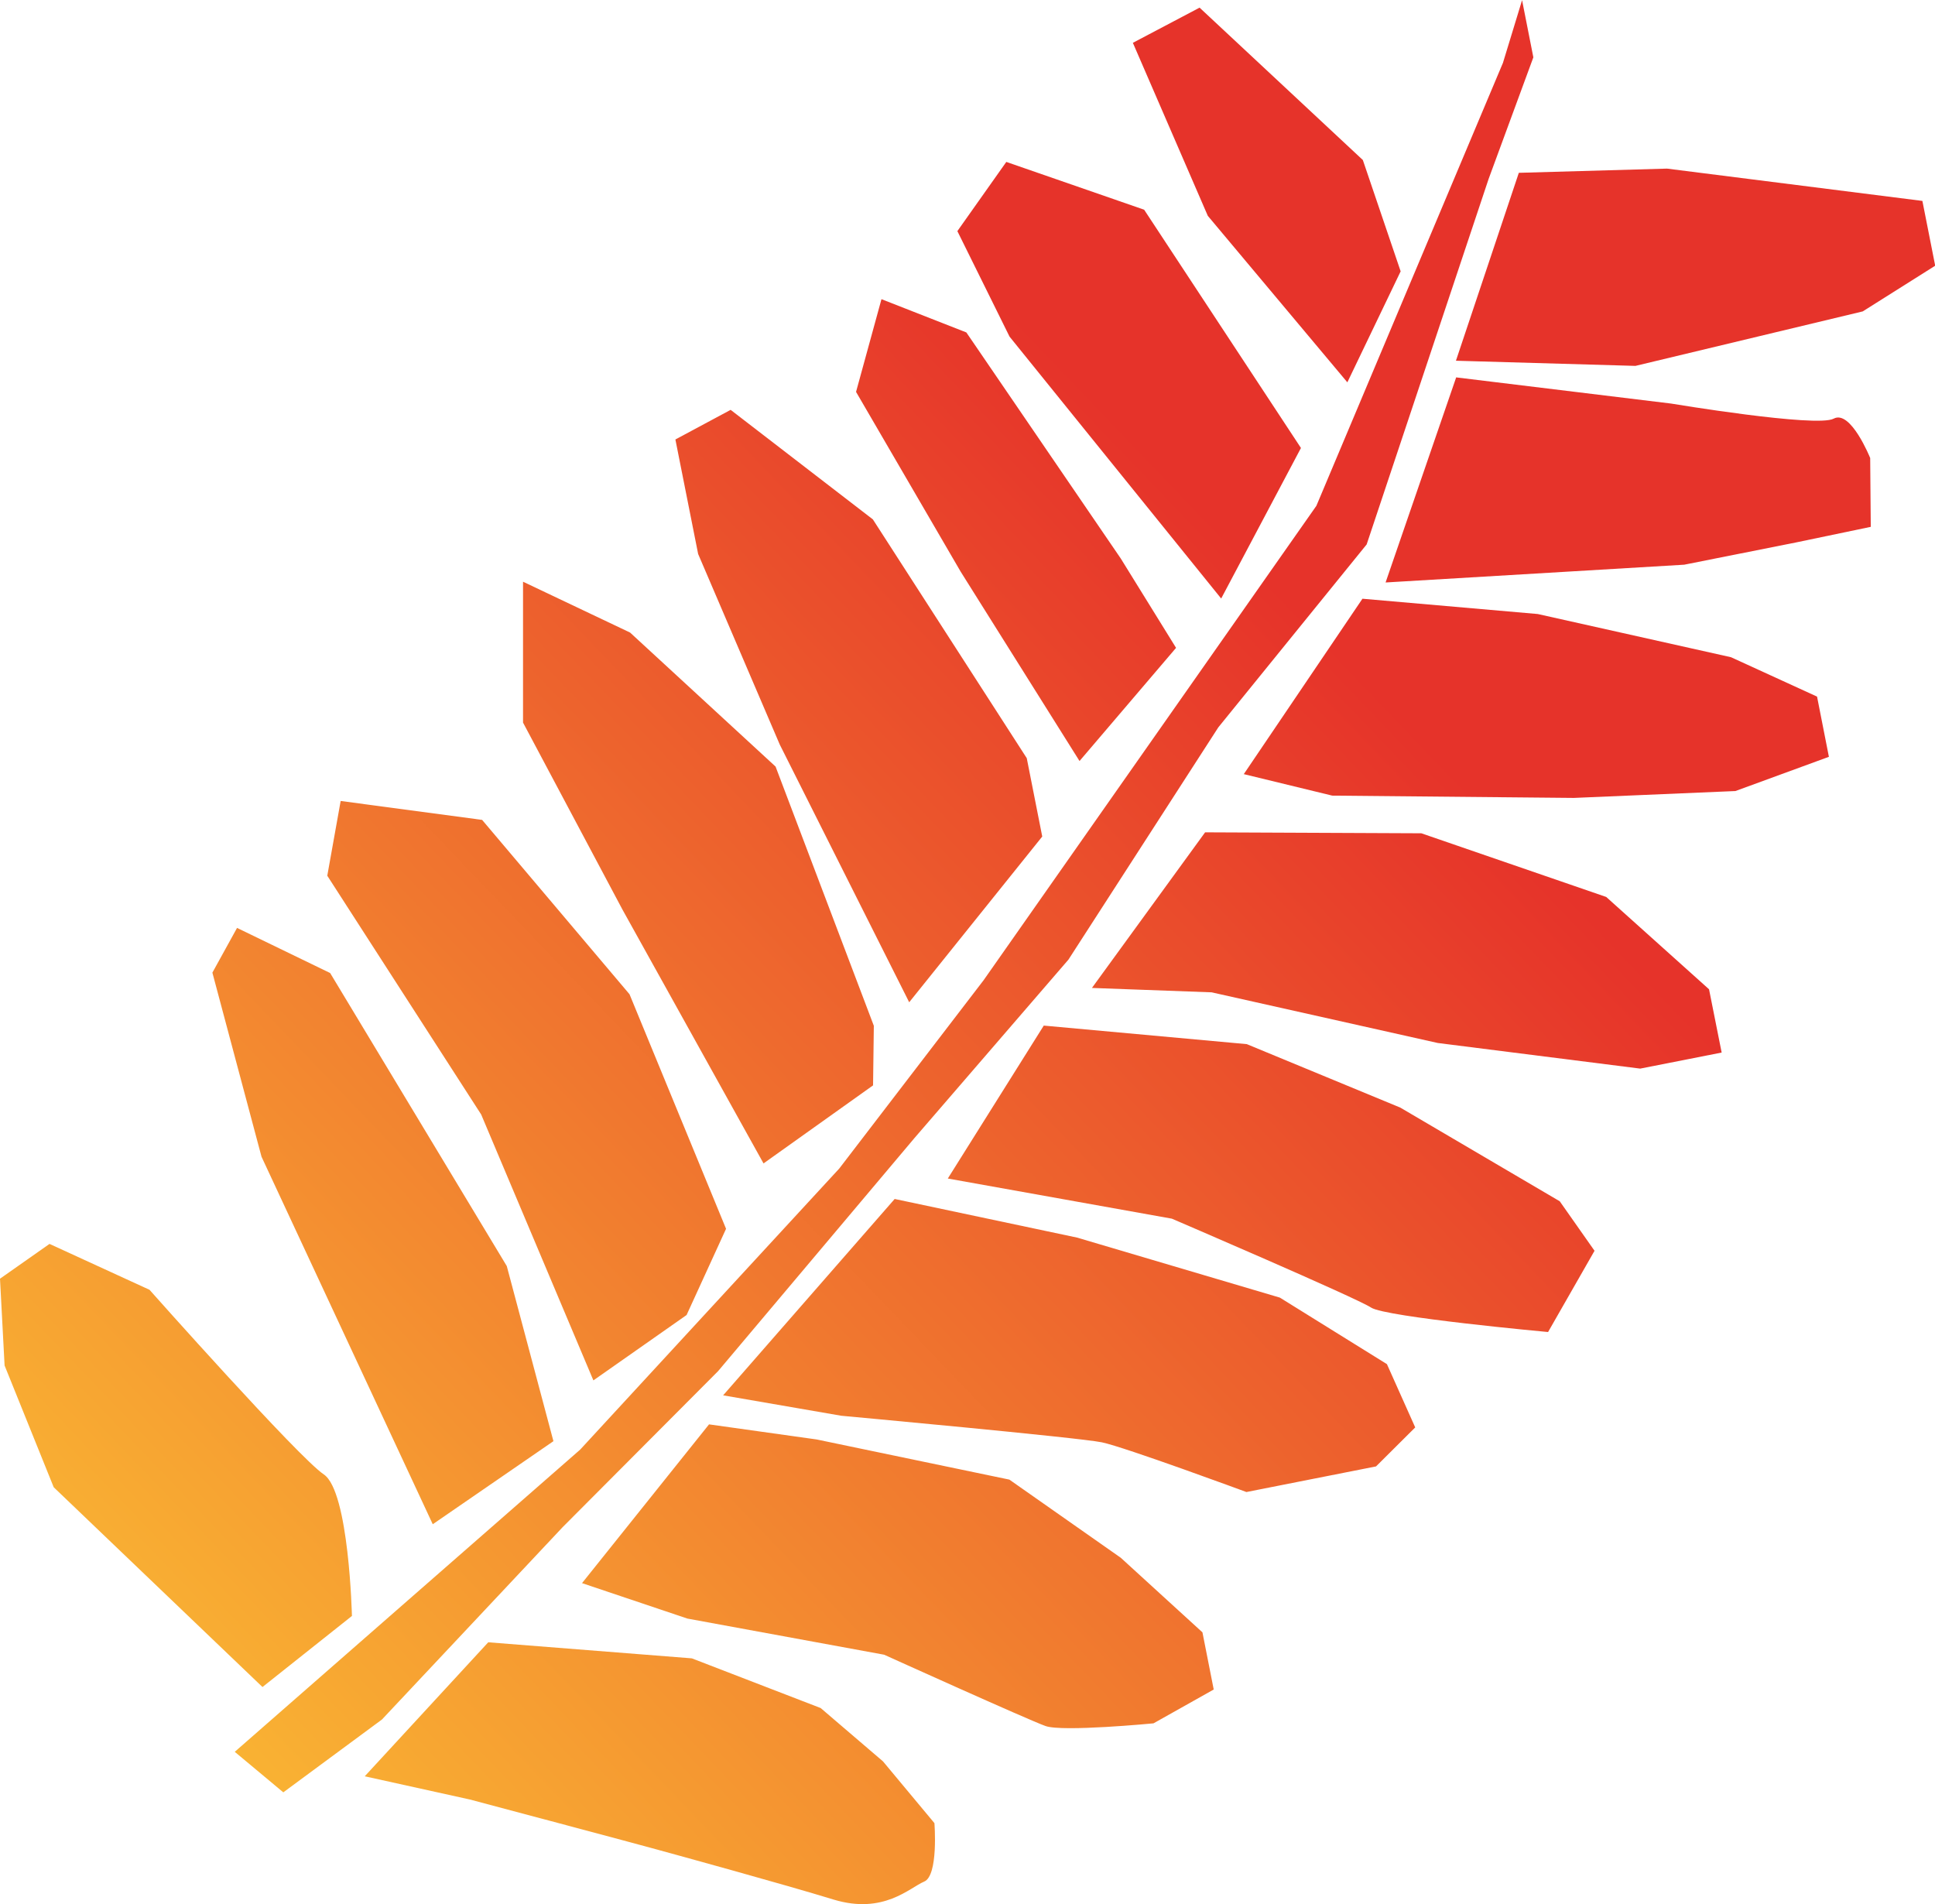 <?xml version="1.0" encoding="UTF-8"?> <svg xmlns="http://www.w3.org/2000/svg" xmlns:xlink="http://www.w3.org/1999/xlink" id="_Слой_2" data-name="Слой 2" viewBox="0 0 101.22 99.6"><defs><style> .cls-1 { fill: url(#_Безымянный_градиент_6); stroke-width: 0px; } </style><linearGradient id="_Безымянный_градиент_6" data-name="Безымянный градиент 6" x1="2.63" y1="8.47" x2="89.19" y2="91.38" gradientTransform="translate(101.22) rotate(-180) scale(1 -1)" gradientUnits="userSpaceOnUse"><stop offset=".32" stop-color="#e6332a"></stop><stop offset="1" stop-color="#f9b233"></stop></linearGradient></defs><g id="_Слой_1-2" data-name="Слой 1"><path class="cls-1" d="M22.64,79.74l-8.96-19.23-2.57-9.63,1.29-2.34,4.87,2.36,9.24,15.33,2.44,9.16-6.32,4.35ZM35.92,68.78l2.06-4.5-5.05-12.27-7.71-9.12-7.4-.99-.7,3.91,8.05,12.49,5.87,13.91,4.89-3.43ZM45.67,56.78l.04-3.12-5.14-13.56-7.61-7.01-5.6-2.66v7.37s5.2,9.78,5.2,9.78l7.38,13.28,5.74-4.09ZM54.52,43.76l-.81-4.1-8.05-12.49-7.44-5.73-2.89,1.55,1.19,5.99,4.27,9.97,6.77,13.48,6.96-8.67ZM61.52,33.89l-2.89-4.67-8.08-11.83-4.44-1.74-1.33,4.85,5.47,9.4,6.22,9.91,5.05-5.92ZM18.41,84.54s-.15-6.52-1.47-7.41c-1.32-.88-9.12-9.66-9.12-9.66l-5.23-2.4-2.59,1.82.24,4.54,2.57,6.37,10.92,10.45,4.67-3.71ZM68.05,23.43l-8.2-12.46-7.21-2.5-2.56,3.62,2.73,5.52,11.07,13.7,4.17-7.87ZM73.27,14.2l-1.98-5.83L62.75.4l-3.49,1.84,3.92,9.05,7.3,8.71,2.78-5.79ZM79.45,9.04l-3.29,9.83,9.39.27,11.89-2.85,3.79-2.39-.67-3.39-13.36-1.69-7.74.22ZM76.17,19.75l-3.69,10.72,15.62-.93,5.83-1.16,3.93-.82-.03-3.6s-1.02-2.54-1.91-2.06c-.89.48-8.51-.79-8.51-.79l-11.25-1.37ZM65.04,40.49l4.65,1.13,12.64.12,8.45-.36,4.89-1.79-.62-3.15-4.5-2.06-10.11-2.26-9.17-.8-6.21,9.18ZM57.11,51.68l6.27.23,11.83,2.65,10.59,1.34,4.26-.84-.66-3.31-5.38-4.83-9.67-3.33-11.31-.05-5.92,8.14ZM49.58,61.65l11.72,2.1s9.67,4.15,10.42,4.65,9.26,1.28,9.26,1.28l2.43-4.25-1.82-2.59-8.34-4.9-8.03-3.32-10.62-.97-5.02,8ZM37.82,72.99l6.19,1.07s12.43,1.14,13.63,1.39c1.2.25,7.56,2.6,7.56,2.6l6.78-1.34,2.05-2.04-1.48-3.31-5.6-3.48-10.61-3.14-9.54-2.02-8.98,10.28ZM30.43,82.81l5.53,1.86,10.29,1.89s7.56,3.42,8.44,3.73c.88.32,5.65-.14,5.65-.14l3.15-1.77-.59-2.99-4.27-3.9-5.83-4.09-10.08-2.1-5.63-.79-6.64,8.3ZM19.08,92.92l5.48,1.21s8.13,2.16,9.51,2.54c1.39.38,6.93,1.9,9.54,2.7,2.61.79,3.97-.62,4.73-.94.76-.31.54-3.06.54-3.06l-2.69-3.23-3.26-2.79-6.74-2.6-10.65-.84-6.47,7.02ZM78.61,3.31l-9.75,23.15-17.41,24.82-7.55,9.85-13.55,14.7-18.07,15.81,2.54,2.12,5.16-3.81,9.45-10.06,8.13-8.16,10.27-12.19,8.06-9.34,7.84-12.15,7.76-9.57,6.38-19.12,2.34-6.36-.59-2.99-1.01,3.31Z"></path></g></svg> 